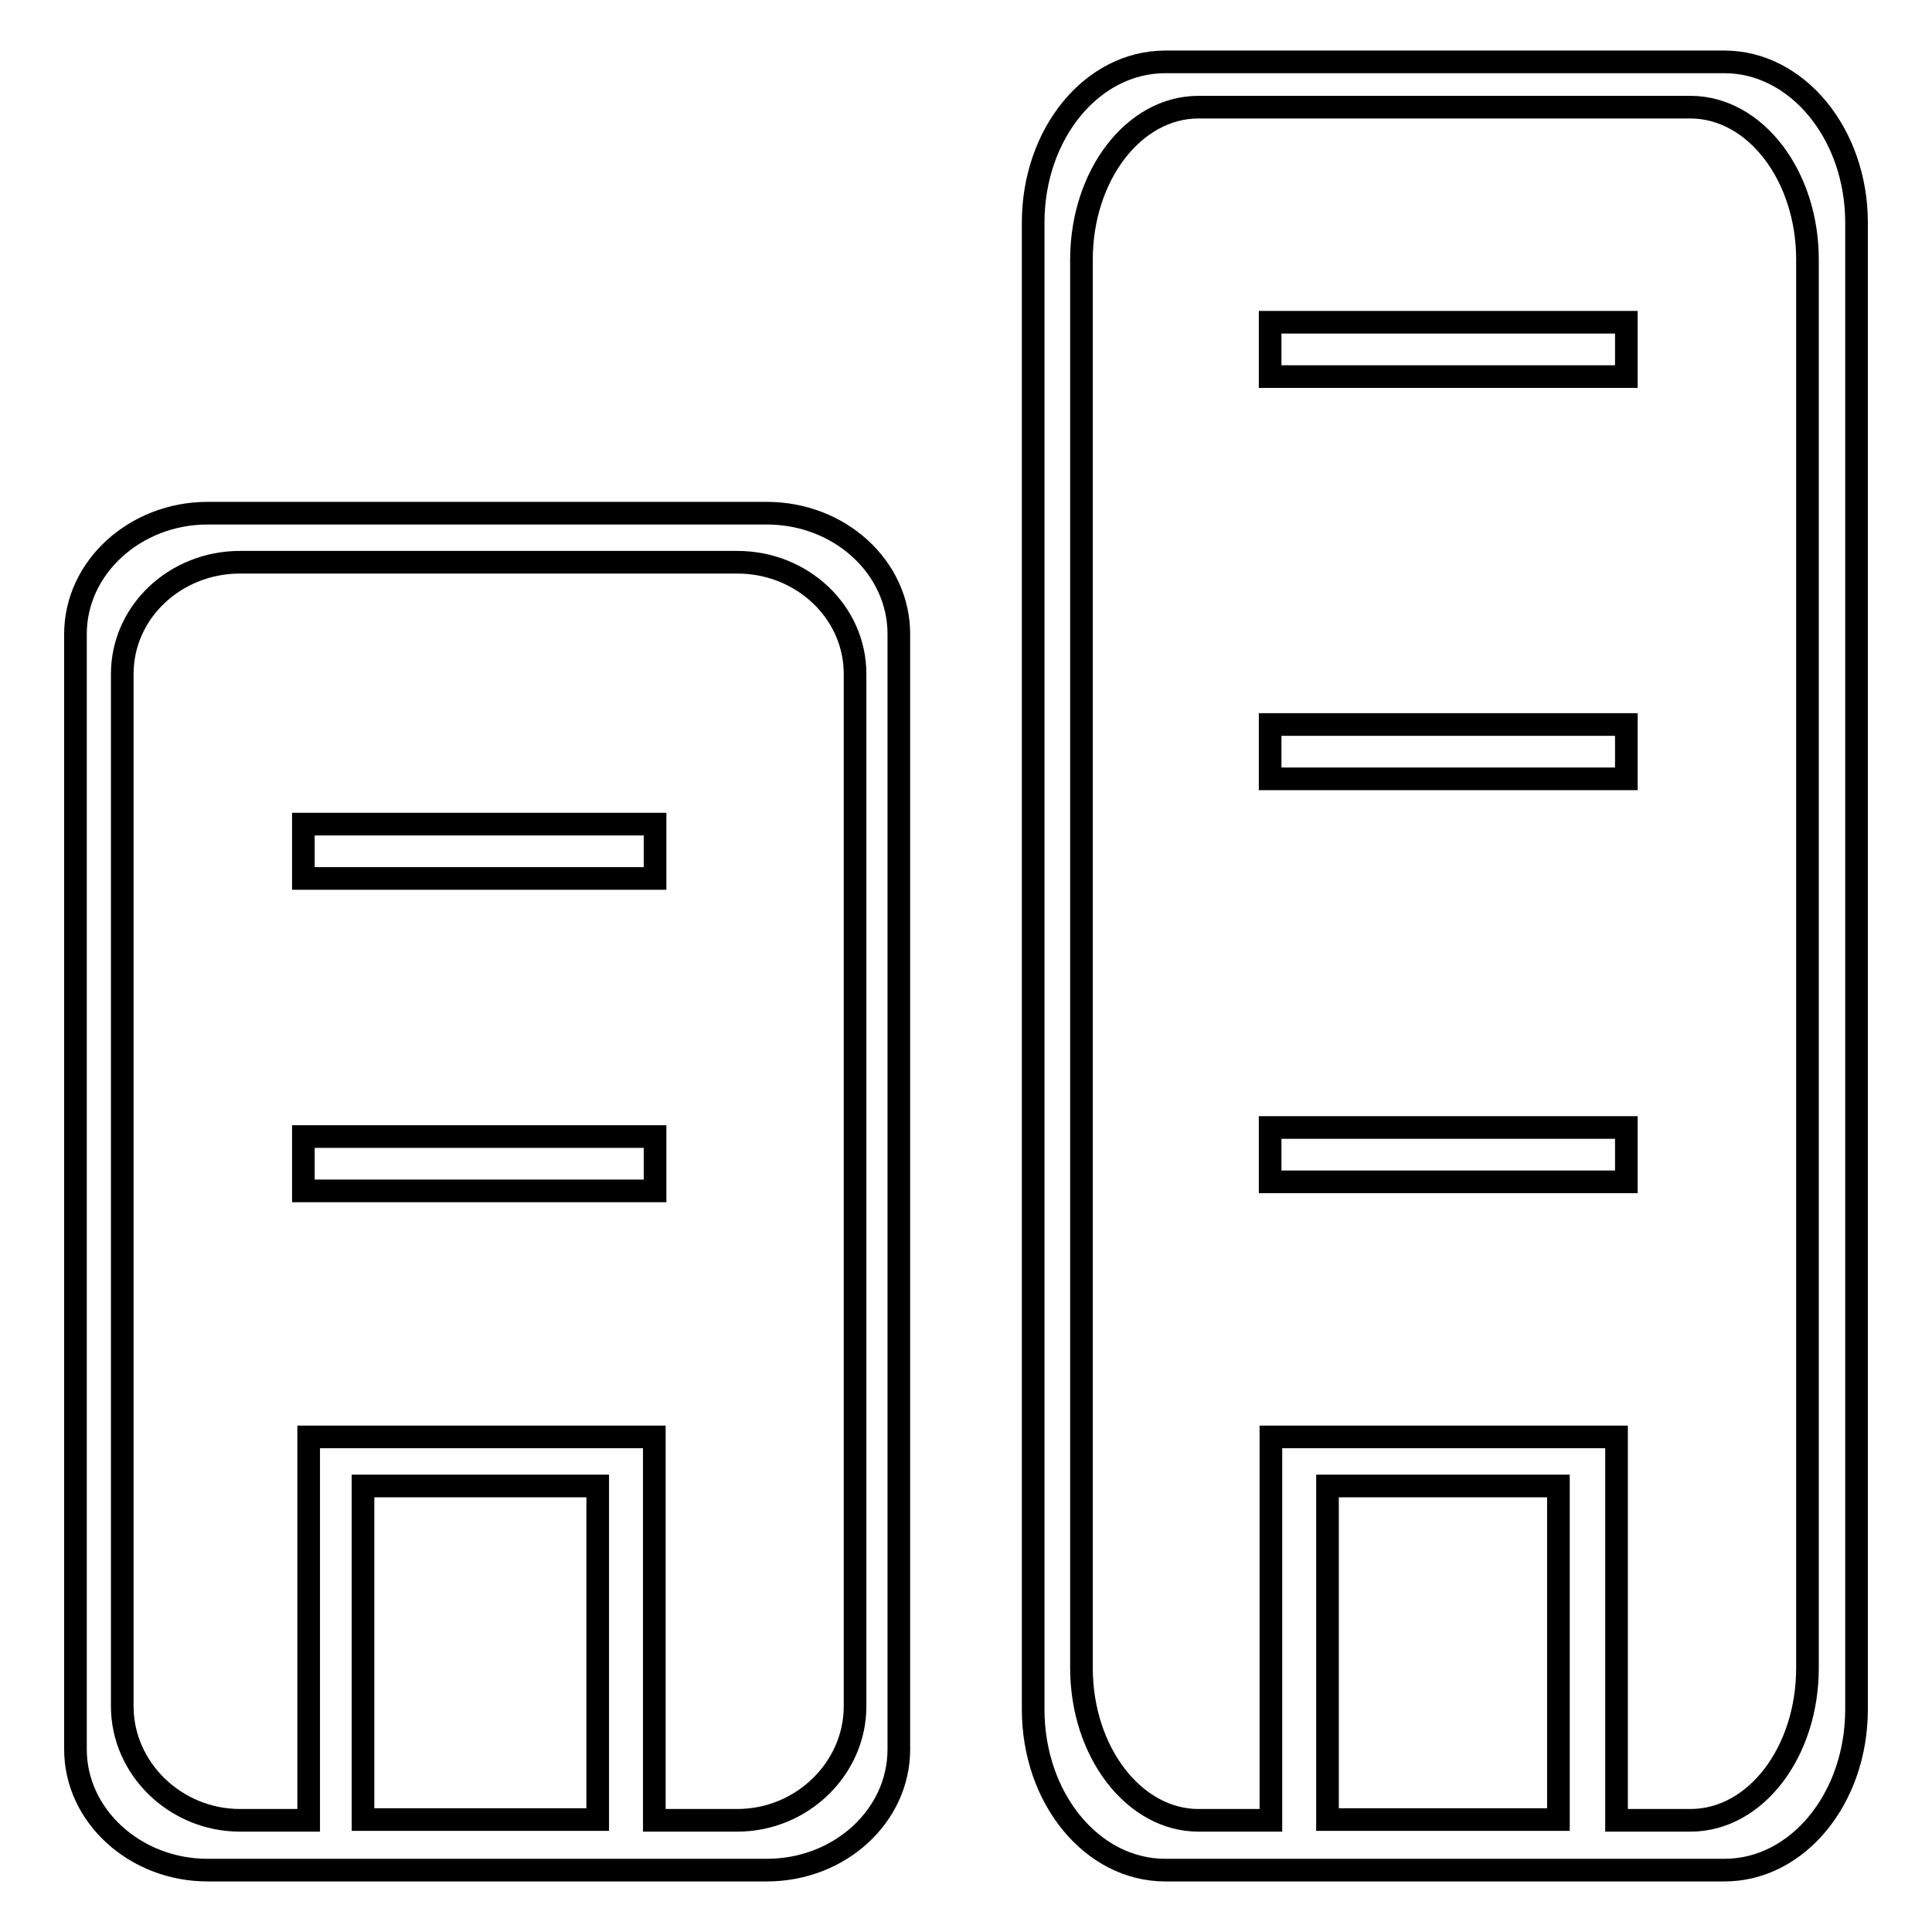 <?xml version="1.0" encoding="utf-8"?>
<!-- Svg Vector Icons : http://www.onlinewebfonts.com/icon -->
<!DOCTYPE svg PUBLIC "-//W3C//DTD SVG 1.1//EN" "http://www.w3.org/Graphics/SVG/1.1/DTD/svg11.dtd">
<svg version="1.1" xmlns="http://www.w3.org/2000/svg" xmlns:xlink="http://www.w3.org/1999/xlink" x="0px" y="0px" viewBox="0 0 256 256" enable-background="new 0 0 256 256" xml:space="preserve">
<g><g><path stroke-width="3" fill-opacity="0" stroke="#000000"  d="M40.2,109.2h46.6v7.2H40.2V109.2L40.2,109.2z"/><path stroke-width="3" fill-opacity="0" stroke="#000000"  d="M40.2,150.6h46.6v7.2H40.2V150.6L40.2,150.6z"/><path stroke-width="3" fill-opacity="0" stroke="#000000"  d="M168.3,42.7h47.2v7.2h-47.2V42.7z"/><path stroke-width="3" fill-opacity="0" stroke="#000000"  d="M168.3,96h47.2v7.2h-47.2V96z"/><path stroke-width="3" fill-opacity="0" stroke="#000000"  d="M168.3,149.4h47.2v7.2h-47.2V149.4z"/><path stroke-width="3" fill-opacity="0" stroke="#000000"  d="M101.6,68H27.5C17.9,68,10,75.2,10,84v147.8c0,8.8,7.9,16,17.5,16h74.1c9.7,0,17.5-7.2,17.5-16V84C119.1,75.2,111.3,68,101.6,68z M48.1,241.1v-44.2h31.1v44.2H48.1z M113.3,226.1c0,8.2-7,15.1-15.6,15.1H86.7v-44.2v-6.6h-7.6H48.1h-7.2v6.6v44.2h-9.1c-8.6,0-15.6-6.9-15.6-15.1V89.3c0-8.2,7-14.8,15.6-14.8h65.9c8.6,0,15.6,6.6,15.6,14.8L113.3,226.1L113.3,226.1z"/><path stroke-width="3" fill-opacity="0" stroke="#000000"  d="M228.5,8.2h-74.1c-9.7,0-17.5,9.5-17.5,21.3v197c0,11.8,7.8,21.3,17.5,21.3h74.1c9.7,0,17.5-9.5,17.5-21.3v-197C246,17.7,238.1,8.2,228.5,8.2z M175.9,241.1v-44.2h30.6v44.2H175.9z M239.5,221c0,11.2-6.9,20.2-15.5,20.2h-9.8v-44.2v-6.6h-7.6h-30.6h-7.6v6.6v44.2h-9.6c-8.5,0-15.5-9-15.5-20.2V34.4c0-11.1,6.9-20.2,15.5-20.2H224c8.5,0,15.5,9,15.5,20.2L239.5,221L239.5,221z"/></g></g>
</svg>